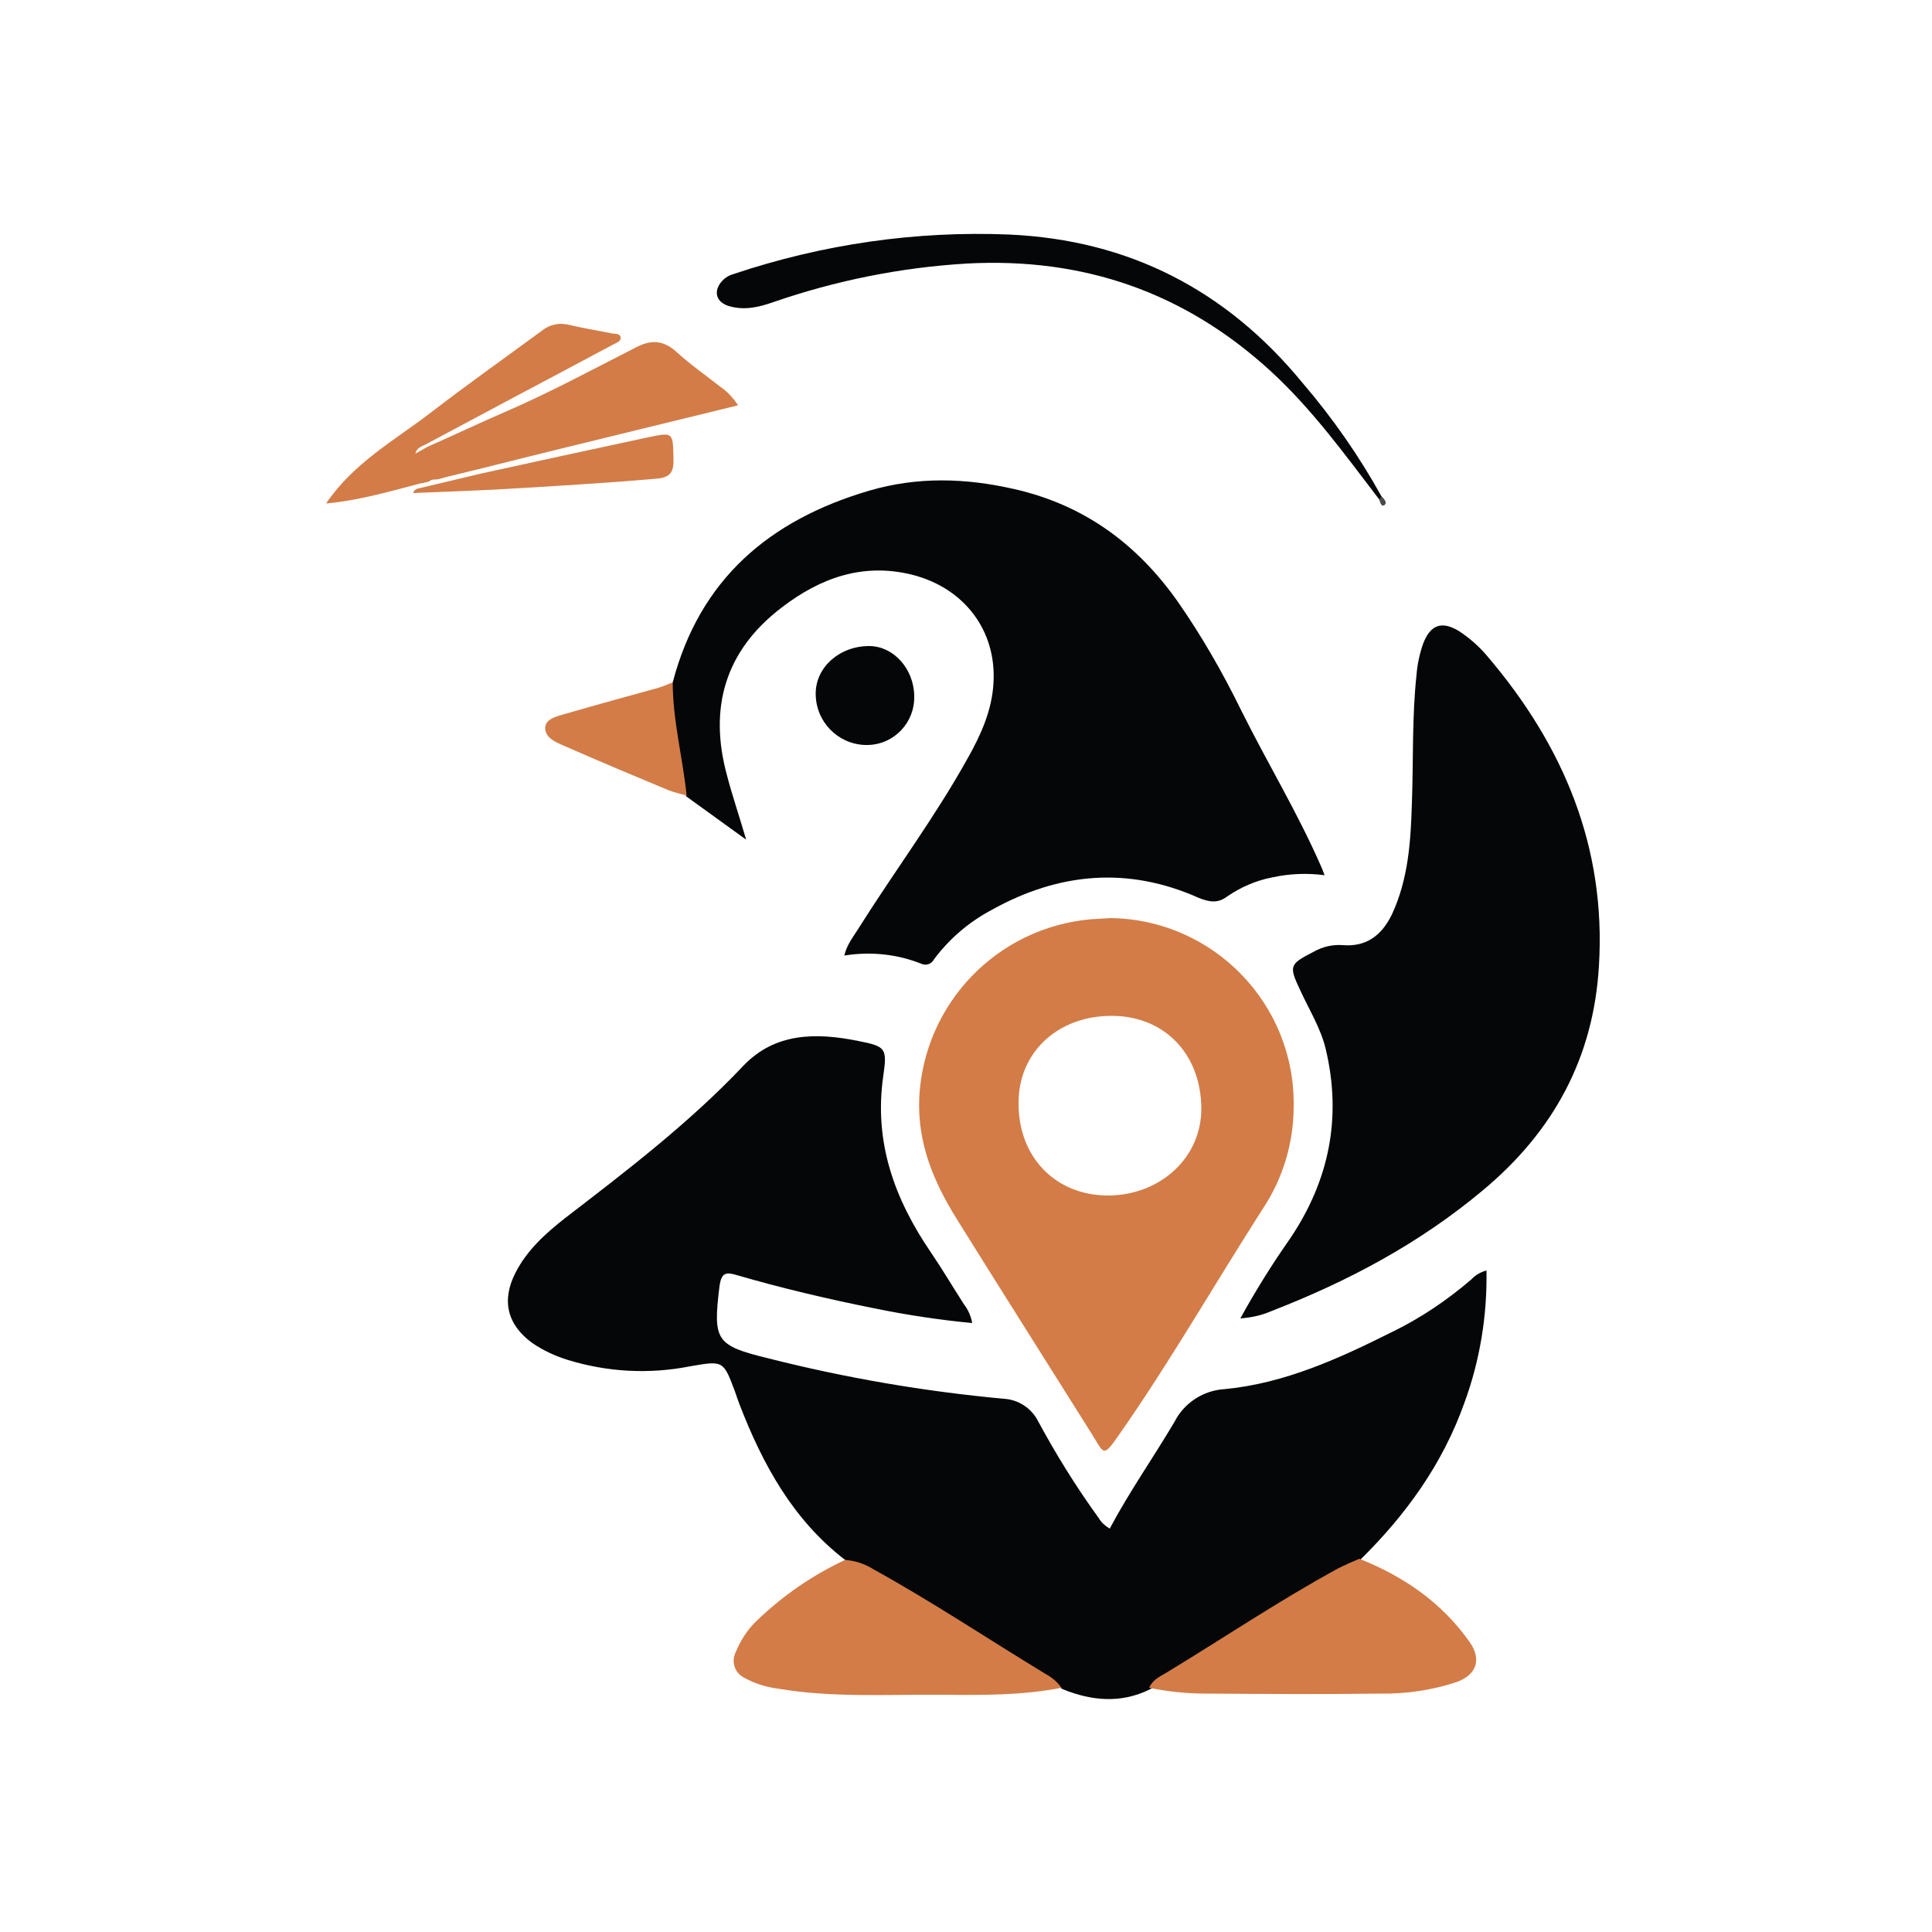 <?xml version="1.0" encoding="UTF-8"?> <svg xmlns="http://www.w3.org/2000/svg" xmlns:xlink="http://www.w3.org/1999/xlink" version="1.1" id="Layer_1" x="0px" y="0px" viewBox="0 0 500 500" style="enable-background:new 0 0 500 500;" xml:space="preserve"> <style type="text/css"> .st0{fill:#050607;} .st1{fill:#D37C47;} .st2{fill:#494949;} </style> <path class="st0" d="M218.7,403.7c-13.5-10.4-21.3-24.7-27.3-40.2c-0.4-1.1-0.8-2.2-1.2-3.4c-3-8-3-8-11.6-6.5 c-10.6,2.1-21.5,1.5-31.8-1.7c-3.2-1-6.2-2.4-9-4.3c-6.5-4.7-8.1-11-4.4-18.2c3-5.9,7.8-10.2,12.9-14.2c16-12.3,32.1-24.6,46.1-39.4 c8.2-8.6,18.9-8.6,29.7-6.4c7.2,1.4,7.5,1.9,6.5,9c-2.5,17.2,2.9,31.9,12.3,45.7c3,4.4,5.7,9,8.6,13.5c1.1,1.4,1.8,3.1,2.1,4.8 c-8.5-0.8-17-2.1-25.3-3.8c-12-2.4-23.9-5.2-35.6-8.6c-2.7-0.8-4-0.8-4.5,2.9c-1.7,14-1,15.3,12.5,18.6c20.1,5.1,40.5,8.6,61.1,10.5 c3.7,0.2,7.1,2.4,8.8,5.7c4.7,8.7,9.9,17.1,15.7,25.1c0.7,1.2,1.7,2.1,2.9,2.8c5.1-9.6,11.3-18.4,16.8-27.7c2.5-4.9,7.5-8.1,13-8.4 c15.5-1.5,29.5-7.9,43.3-14.8c7.4-3.6,14.2-8.2,20.5-13.6c1-1.1,2.4-1.9,3.9-2.3c0.2,11.7-1.7,23.3-5.7,34.2 c-5.6,15.8-15.1,29-27,40.7c-3.6,2.9-7.9,4.8-11.8,7.2c-13.7,8-27.1,16.4-40.4,25.1c-0.7,0.5-1.5,0.7-2.2,1.2c-7.5,3.7-15,3-22.5,0 c-8.3-5.1-16.7-10.1-24.9-15.4s-16.9-10.4-25.4-15.4C222.7,405.1,220.3,405.5,218.7,403.7z"></path> <path class="st0" d="M174.1,176.6c7-26.7,25-42,50.8-49.6c12.6-3.7,25.1-3.3,37.7-0.4c18,4.1,31.7,14.2,42.2,29.1 c6.2,8.9,11.6,18.3,16.4,28.1c6.8,13.7,14.8,26.8,20.9,40.9c0.2,0.4,0.3,0.8,0.7,1.8c-4.6-0.6-9.2-0.4-13.7,0.6 c-4.1,0.8-8,2.5-11.5,4.9c-2.5,1.9-4.7,1.4-7.3,0.4c-18.3-8.2-36.2-6.6-53.5,3c-5.9,3.1-11.1,7.5-15.1,12.9 c-0.6,1.2-2.1,1.7-3.3,1.1c-6.3-2.5-13.2-3.2-19.9-2.1c0.7-2.9,2.3-4.8,3.6-6.9c9.3-14.8,19.8-28.8,28.3-44.1 c3.4-6,6.3-12.4,6.7-19.4c0.9-13.6-7.5-24.8-21.2-28.2c-12.7-3.1-23.7,0.9-33.7,8.6c-14.5,11.1-18.8,25.8-14.1,43.2 c1.4,5.4,3.2,10.6,5,16.8l-15.5-11.2c-3.1-9-4.5-18.4-4.1-27.9C173.6,177.5,173.8,177,174.1,176.6z"></path> <path class="st0" d="M321,341.2c3.9-7.1,8.2-14,12.9-20.7c10.1-15,13.4-31.3,9.2-49c-1.3-5.4-4.2-10-6.5-15c-3.1-6.6-3-6.9,3.4-10.2 c2.3-1.3,4.9-1.9,7.5-1.7c6.2,0.5,10.1-2.6,12.7-7.9c4.3-9.2,4.9-19,5.2-28.9c0.4-11.1,0-22.2,1.2-33.2c0.2-2.7,0.8-5.4,1.7-8 c1.9-5,4.9-6,9.4-3.2c2.7,1.8,5.1,3.9,7.2,6.4c19.7,23.1,30.8,49.4,28.9,80.2c-1.4,23.7-11.7,42.8-30.1,58.1 c-16.5,13.8-35,23.6-54.9,31.3C326.5,340.4,323.8,341,321,341.2z"></path> <path class="st1" d="M218.7,403.7c2.6,0.2,5.1,1,7.3,2.4c15.2,8.4,29.6,18,44.4,27c1.7,0.9,3.2,2.1,4.3,3.7c-10.3,2-20.6,1.9-31,1.8 c-14.2-0.1-28.4,0.8-42.5-1.6c-3-0.4-5.8-1.3-8.4-2.7c-2.5-1.1-3.6-4-2.5-6.5c0-0.1,0-0.1,0.1-0.2c1.3-3.2,3.2-6.1,5.7-8.4 C202.8,412.8,210.4,407.6,218.7,403.7z"></path> <path class="st1" d="M297.4,436.8c0.8-1.9,2.5-2.8,4.1-3.7c14.9-9,29.4-18.8,44.8-27.2c1.8-0.9,3.6-1.7,5.5-2.5 c11.5,4.6,21.3,11.3,28.5,21.5c3.2,4.5,1.9,8.5-3.3,10.4c-6.3,2.1-13,3.1-19.7,3c-15,0.2-30.1,0.1-45,0 C307.2,438.3,302.3,437.8,297.4,436.8z"></path> <path class="st0" d="M356.9,129.2c-8.8-11.5-17.3-23.3-28.1-33.2c-22.3-20.4-48.4-29.4-78.5-27.8c-17.1,1-34,4.4-50.2,10 c-3.7,1.3-7.5,2.2-11.5,1c-3.3-1-4.1-3.9-1.7-6.5c0.8-0.9,1.9-1.5,3-1.8c23-7.7,47.1-11.2,71.3-10.2c31,1.4,56.2,14.4,75.9,38.4 c7.8,9.1,14.7,19,20.5,29.5C357.9,129.3,357.5,129.4,356.9,129.2z"></path> <path class="st1" d="M174.1,176.6c0,9.9,2.6,19.5,3.6,29.3c-1.6-0.5-3.2-0.8-4.7-1.4c-8.6-3.6-17.3-7.2-25.9-11 c-2.5-1.1-6.2-2.3-6-5.3c0.2-2.5,3.9-3,6.4-3.8c7.6-2.2,15.3-4.3,22.9-6.4C171.7,177.6,172.8,177.1,174.1,176.6z"></path> <path class="st0" d="M236.6,180.1c0.2,6.8-5.1,12.5-11.9,12.7c-0.3,0-0.6,0-0.9,0c-7.1-0.3-12.7-6.1-12.7-13.3 c0-6.9,6.3-12.4,14-12.3C231.3,167.3,236.5,173.1,236.6,180.1z"></path> <path class="st2" d="M356.9,129.2l0.7-0.7c0.6,0.6,1.5,1.6,0.7,2.2C357.4,131.3,357.2,129.9,356.9,129.2z"></path> <path class="st1" d="M282.4,237.9c-24.3,2.1-43.3,21.8-44.5,46.2c-0.5,11.7,3.7,21.7,9.6,31.2c11.5,18.5,23.2,36.9,34.8,55.4 c3.6,5.7,3,6.8,7.6,0.2c13.1-18.8,24.5-38.7,36.8-57.9c5.3-7.9,8.1-17.2,8.1-26.7c0.4-26.5-20.8-48.3-47.3-48.7 C285.7,237.7,284,237.8,282.4,237.9z M286.8,309.4c-13.6,0-23.3-9.9-23.2-24c0-13.2,10.3-22.6,24.3-22.5c13.5,0.1,22.9,9.9,23,23.9 C311,299.4,300.5,309.3,286.8,309.4L286.8,309.4z"></path> <path class="st1" d="M109.1,125.1l2-0.5c0.5-0.7,1.7-0.4,2.4-0.6l2.2-0.6l8.6-2.1l0,0c13.5-3.4,27-6.7,40.5-10l26.2-6.4 c-1.2-1.9-2.8-3.6-4.7-4.9c-3.7-2.9-7.7-5.7-11.2-8.9c-3.5-3.2-6.8-3.2-10.7-1.1c-11.2,5.7-22.3,11.7-33.9,16.7 c-6.7,2.9-13.2,6-19.8,8.9l-3.2,1.8c0.3-1.4,1.4-1.8,2.5-2.3l0,0c6.9-3.7,13.9-7.4,20.8-11.1c9.3-4.9,18.6-9.9,28-14.9 c0.7-0.4,2-0.7,1.8-1.9c-0.2-0.9-1.4-0.8-2.2-0.9c-3.9-0.8-7.7-1.4-11.5-2.3c-2.2-0.5-4.6,0-6.4,1.4c-9.8,7.2-19.7,14.2-29.3,21.6 c-9.3,7.1-19.8,12.9-26.8,23.3c8.7-0.8,16.7-3.2,24.8-5.3V125.1z"></path> <path class="st1" d="M167.6,113.2c-14.4,3.1-28.8,6.2-43.3,9.4l0,0l-16.4,3.9c-0.4,0.2-0.9,0.5-0.9,1.1c9.4-0.4,18.8-0.7,28.1-1.3 c11.5-0.7,23.1-1.4,34.6-2.4c4-0.3,4.7-1.8,4.6-5.5C174.1,111.9,174.3,111.8,167.6,113.2z"></path> </svg> 